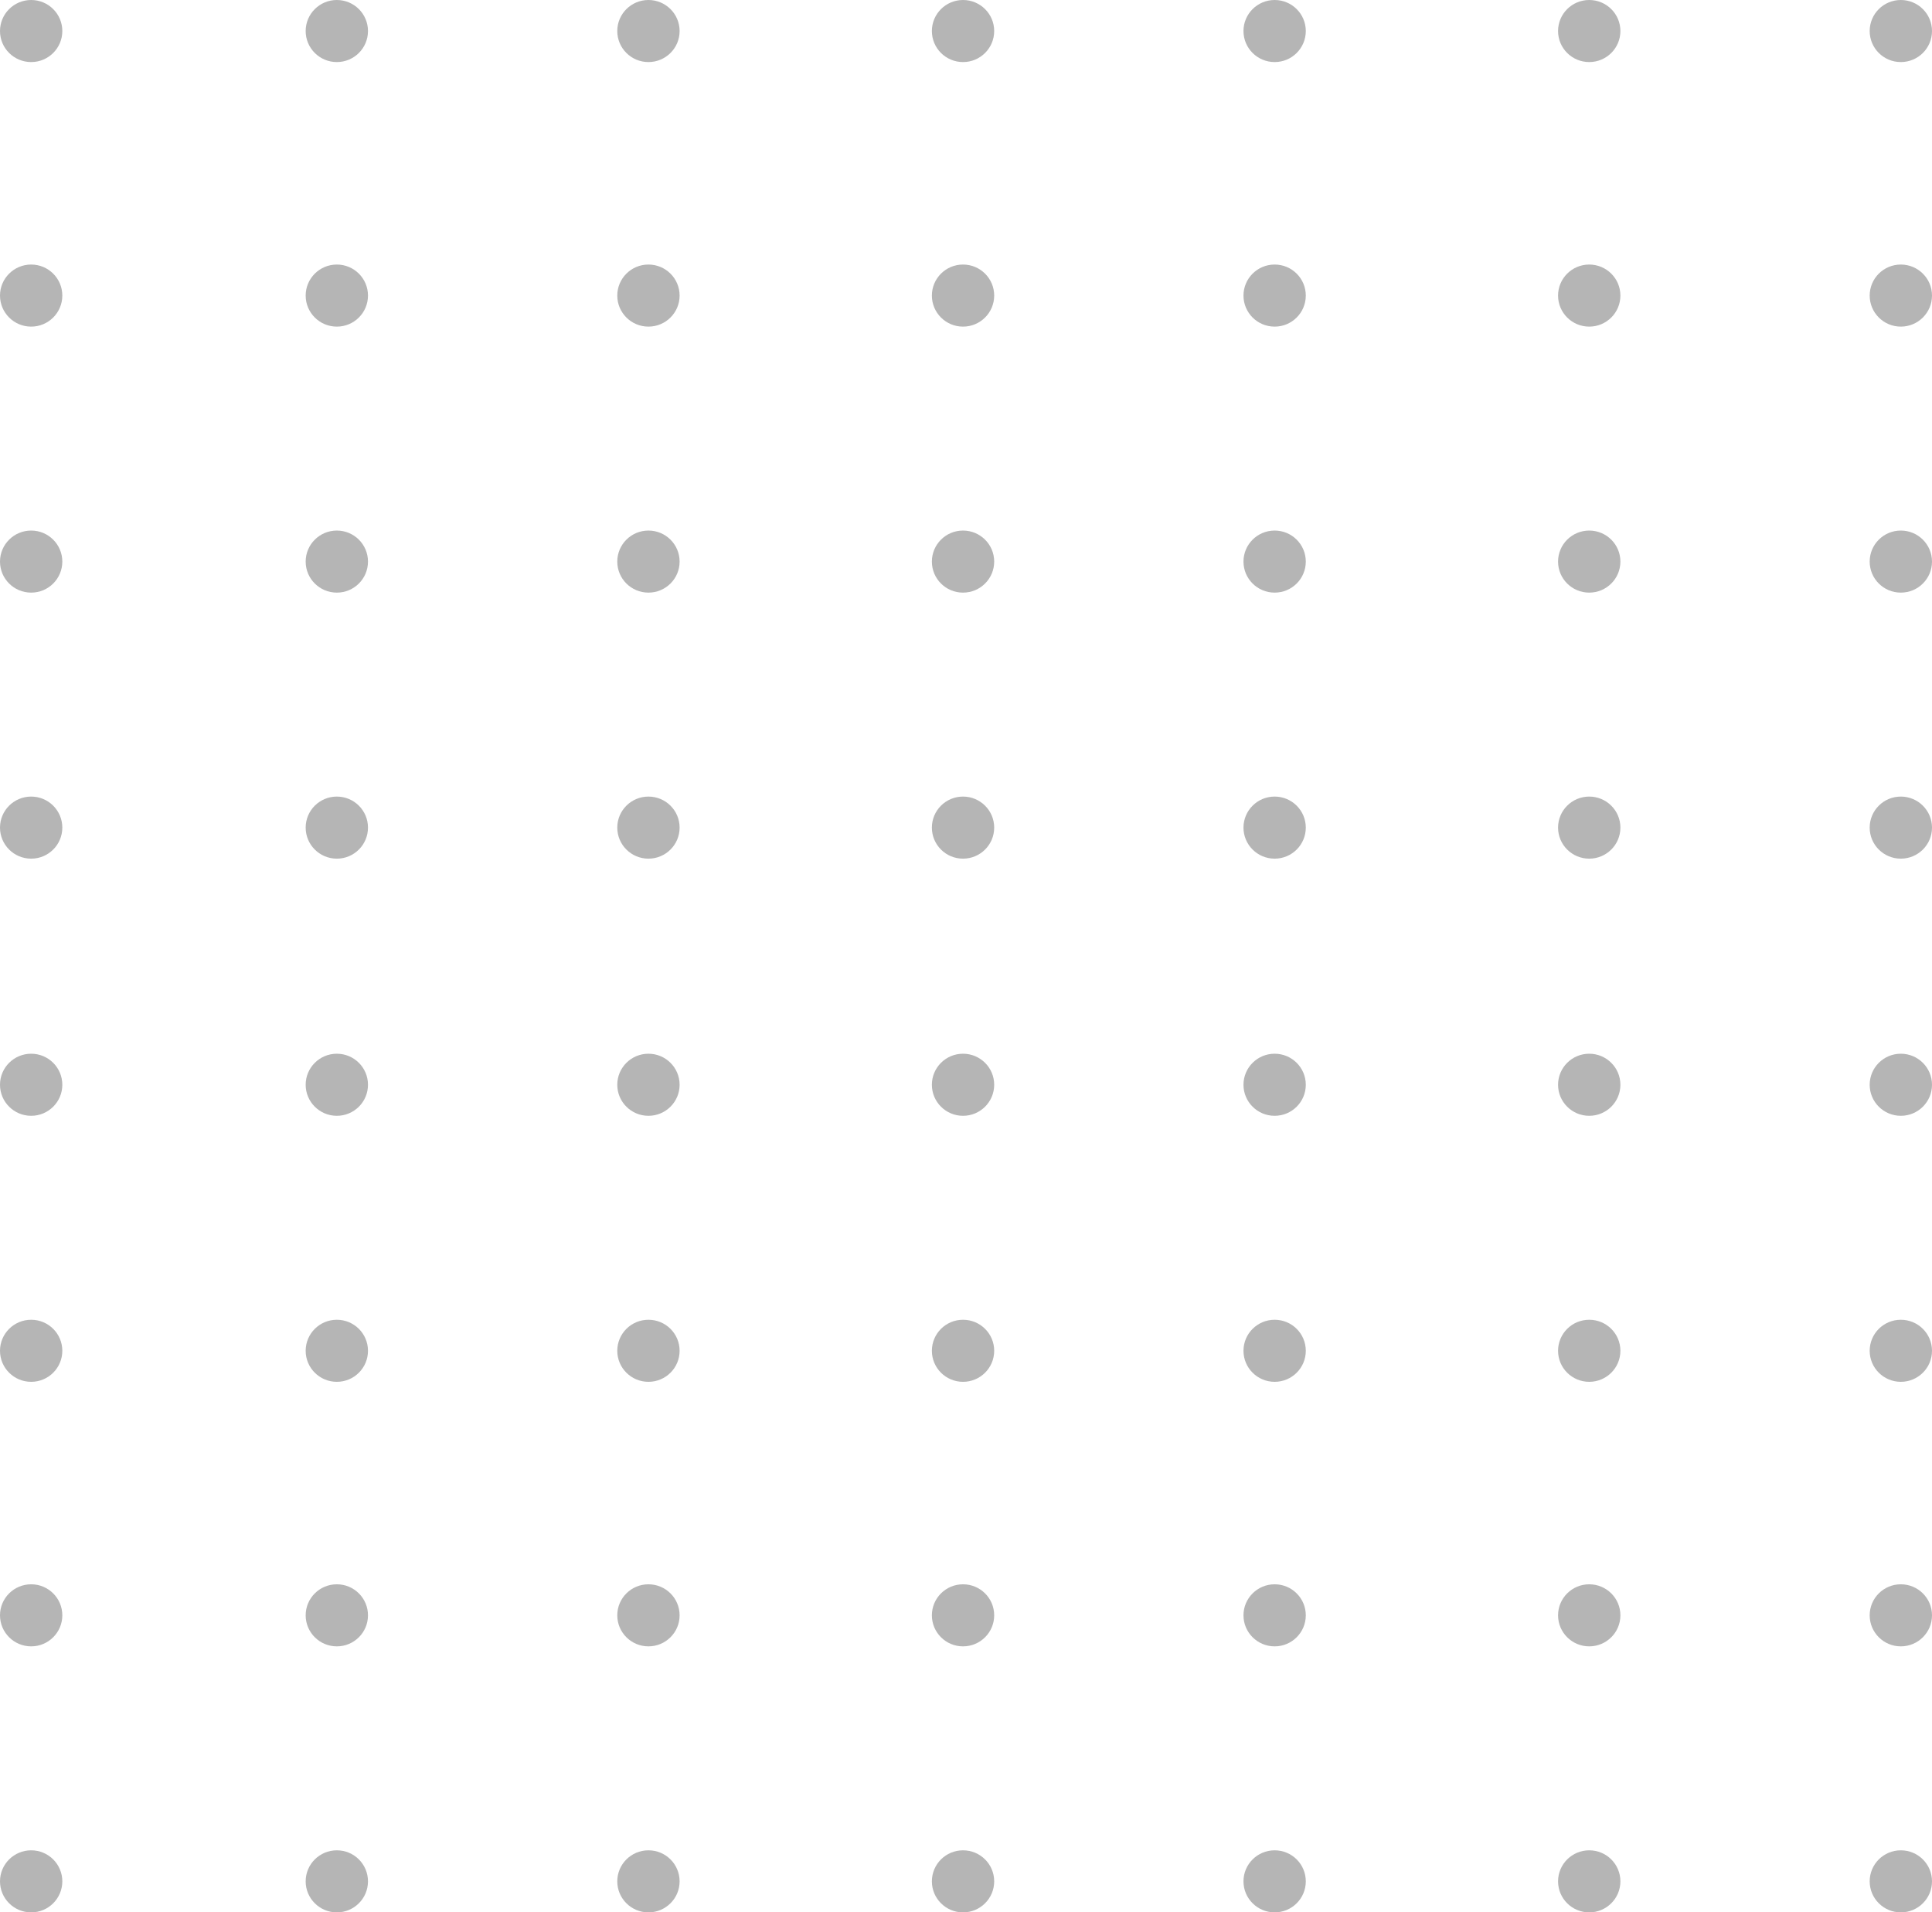 <svg width="98" height="97" viewBox="0 0 98 97" fill="none" xmlns="http://www.w3.org/2000/svg">
<path d="M32.892 3.148C33.765 3.148 34.473 2.444 34.473 1.574C34.473 0.705 33.765 0 32.892 0C32.019 0 31.311 0.705 31.311 1.574C31.311 2.444 32.019 3.148 32.892 3.148Z" fill="#B5B5B5"/>
<path d="M32.892 16.567C33.765 16.567 34.473 15.862 34.473 14.992C34.473 14.123 33.765 13.418 32.892 13.418C32.019 13.418 31.311 14.123 31.311 14.992C31.311 15.862 32.019 16.567 32.892 16.567Z" fill="#B5B5B5"/>
<path d="M32.892 30.059C33.765 30.059 34.473 29.355 34.473 28.485C34.473 27.616 33.765 26.911 32.892 26.911C32.019 26.911 31.311 27.616 31.311 28.485C31.311 29.355 32.019 30.059 32.892 30.059Z" fill="#B5B5B5"/>
<path d="M32.892 43.553C33.765 43.553 34.473 42.848 34.473 41.978C34.473 41.109 33.765 40.404 32.892 40.404C32.019 40.404 31.311 41.109 31.311 41.978C31.311 42.848 32.019 43.553 32.892 43.553Z" fill="#B5B5B5"/>
<path d="M32.892 56.596C33.765 56.596 34.473 55.891 34.473 55.022C34.473 54.152 33.765 53.447 32.892 53.447C32.019 53.447 31.311 54.152 31.311 55.022C31.311 55.891 32.019 56.596 32.892 56.596Z" fill="#B5B5B5"/>
<path d="M32.892 70.089C33.765 70.089 34.473 69.384 34.473 68.515C34.473 67.645 33.765 66.941 32.892 66.941C32.019 66.941 31.311 67.645 31.311 68.515C31.311 69.384 32.019 70.089 32.892 70.089Z" fill="#B5B5B5"/>
<path d="M32.892 83.507C33.765 83.507 34.473 82.802 34.473 81.933C34.473 81.063 33.765 80.359 32.892 80.359C32.019 80.359 31.311 81.063 31.311 81.933C31.311 82.802 32.019 83.507 32.892 83.507Z" fill="#B5B5B5"/>
<path d="M32.892 97C33.765 97 34.473 96.295 34.473 95.426C34.473 94.556 33.765 93.852 32.892 93.852C32.019 93.852 31.311 94.556 31.311 95.426C31.311 96.295 32.019 97 32.892 97Z" fill="#B5B5B5"/>
<path d="M17.086 3.148C17.959 3.148 18.666 2.444 18.666 1.574C18.666 0.705 17.959 0 17.086 0C16.213 0 15.505 0.705 15.505 1.574C15.505 2.444 16.213 3.148 17.086 3.148Z" fill="#B5B5B5"/>
<path d="M17.086 16.567C17.959 16.567 18.666 15.862 18.666 14.992C18.666 14.123 17.959 13.418 17.086 13.418C16.213 13.418 15.505 14.123 15.505 14.992C15.505 15.862 16.213 16.567 17.086 16.567Z" fill="#B5B5B5"/>
<path d="M17.086 30.059C17.959 30.059 18.666 29.355 18.666 28.485C18.666 27.616 17.959 26.911 17.086 26.911C16.213 26.911 15.505 27.616 15.505 28.485C15.505 29.355 16.213 30.059 17.086 30.059Z" fill="#B5B5B5"/>
<path d="M17.086 43.553C17.959 43.553 18.666 42.848 18.666 41.978C18.666 41.109 17.959 40.404 17.086 40.404C16.213 40.404 15.505 41.109 15.505 41.978C15.505 42.848 16.213 43.553 17.086 43.553Z" fill="#B5B5B5"/>
<path d="M17.086 56.596C17.959 56.596 18.666 55.891 18.666 55.022C18.666 54.152 17.959 53.447 17.086 53.447C16.213 53.447 15.505 54.152 15.505 55.022C15.505 55.891 16.213 56.596 17.086 56.596Z" fill="#B5B5B5"/>
<path d="M17.086 70.089C17.959 70.089 18.666 69.384 18.666 68.515C18.666 67.645 17.959 66.941 17.086 66.941C16.213 66.941 15.505 67.645 15.505 68.515C15.505 69.384 16.213 70.089 17.086 70.089Z" fill="#B5B5B5"/>
<path d="M17.086 83.507C17.959 83.507 18.666 82.802 18.666 81.933C18.666 81.063 17.959 80.359 17.086 80.359C16.213 80.359 15.505 81.063 15.505 81.933C15.505 82.802 16.213 83.507 17.086 83.507Z" fill="#B5B5B5"/>
<path d="M17.086 97C17.959 97 18.666 96.295 18.666 95.426C18.666 94.556 17.959 93.852 17.086 93.852C16.213 93.852 15.505 94.556 15.505 95.426C15.505 96.295 16.213 97 17.086 97Z" fill="#B5B5B5"/>
<path d="M64.656 3.148C65.529 3.148 66.236 2.444 66.236 1.574C66.236 0.705 65.529 0 64.656 0C63.783 0 63.075 0.705 63.075 1.574C63.075 2.444 63.783 3.148 64.656 3.148Z" fill="#B5B5B5"/>
<path d="M64.656 16.567C65.529 16.567 66.236 15.862 66.236 14.992C66.236 14.123 65.529 13.418 64.656 13.418C63.783 13.418 63.075 14.123 63.075 14.992C63.075 15.862 63.783 16.567 64.656 16.567Z" fill="#B5B5B5"/>
<path d="M64.656 30.059C65.529 30.059 66.236 29.355 66.236 28.485C66.236 27.616 65.529 26.911 64.656 26.911C63.783 26.911 63.075 27.616 63.075 28.485C63.075 29.355 63.783 30.059 64.656 30.059Z" fill="#B5B5B5"/>
<path d="M64.656 43.553C65.529 43.553 66.236 42.848 66.236 41.978C66.236 41.109 65.529 40.404 64.656 40.404C63.783 40.404 63.075 41.109 63.075 41.978C63.075 42.848 63.783 43.553 64.656 43.553Z" fill="#B5B5B5"/>
<path d="M64.656 56.596C65.529 56.596 66.236 55.891 66.236 55.022C66.236 54.152 65.529 53.447 64.656 53.447C63.783 53.447 63.075 54.152 63.075 55.022C63.075 55.891 63.783 56.596 64.656 56.596Z" fill="#B5B5B5"/>
<path d="M64.656 70.089C65.529 70.089 66.236 69.384 66.236 68.515C66.236 67.645 65.529 66.941 64.656 66.941C63.783 66.941 63.075 67.645 63.075 68.515C63.075 69.384 63.783 70.089 64.656 70.089Z" fill="#B5B5B5"/>
<path d="M64.656 83.507C65.529 83.507 66.236 82.802 66.236 81.933C66.236 81.063 65.529 80.359 64.656 80.359C63.783 80.359 63.075 81.063 63.075 81.933C63.075 82.802 63.783 83.507 64.656 83.507Z" fill="#B5B5B5"/>
<path d="M64.656 97C65.529 97 66.236 96.295 66.236 95.426C66.236 94.556 65.529 93.852 64.656 93.852C63.783 93.852 63.075 94.556 63.075 95.426C63.075 96.295 63.783 97 64.656 97Z" fill="#B5B5B5"/>
<path d="M48.849 3.148C49.722 3.148 50.43 2.444 50.43 1.574C50.43 0.705 49.722 0 48.849 0C47.976 0 47.269 0.705 47.269 1.574C47.269 2.444 47.976 3.148 48.849 3.148Z" fill="#B5B5B5"/>
<path d="M48.849 16.567C49.722 16.567 50.43 15.862 50.43 14.992C50.43 14.123 49.722 13.418 48.849 13.418C47.976 13.418 47.269 14.123 47.269 14.992C47.269 15.862 47.976 16.567 48.849 16.567Z" fill="#B5B5B5"/>
<path d="M48.849 30.059C49.722 30.059 50.43 29.355 50.43 28.485C50.43 27.616 49.722 26.911 48.849 26.911C47.976 26.911 47.269 27.616 47.269 28.485C47.269 29.355 47.976 30.059 48.849 30.059Z" fill="#B5B5B5"/>
<path d="M48.849 43.553C49.722 43.553 50.43 42.848 50.43 41.978C50.43 41.109 49.722 40.404 48.849 40.404C47.976 40.404 47.269 41.109 47.269 41.978C47.269 42.848 47.976 43.553 48.849 43.553Z" fill="#B5B5B5"/>
<path d="M48.849 56.596C49.722 56.596 50.43 55.891 50.43 55.022C50.43 54.152 49.722 53.447 48.849 53.447C47.976 53.447 47.269 54.152 47.269 55.022C47.269 55.891 47.976 56.596 48.849 56.596Z" fill="#B5B5B5"/>
<path d="M48.849 70.089C49.722 70.089 50.43 69.384 50.43 68.515C50.43 67.645 49.722 66.941 48.849 66.941C47.976 66.941 47.269 67.645 47.269 68.515C47.269 69.384 47.976 70.089 48.849 70.089Z" fill="#B5B5B5"/>
<path d="M48.849 83.507C49.722 83.507 50.43 82.802 50.43 81.933C50.43 81.063 49.722 80.359 48.849 80.359C47.976 80.359 47.269 81.063 47.269 81.933C47.269 82.802 47.976 83.507 48.849 83.507Z" fill="#B5B5B5"/>
<path d="M48.849 97C49.722 97 50.43 96.295 50.43 95.426C50.43 94.556 49.722 93.852 48.849 93.852C47.976 93.852 47.269 94.556 47.269 95.426C47.269 96.295 47.976 97 48.849 97Z" fill="#B5B5B5"/>
<path d="M96.419 3.148C97.292 3.148 98 2.444 98 1.574C98 0.705 97.292 0 96.419 0C95.546 0 94.839 0.705 94.839 1.574C94.839 2.444 95.546 3.148 96.419 3.148Z" fill="#B5B5B5"/>
<path d="M96.419 16.567C97.292 16.567 98 15.862 98 14.992C98 14.123 97.292 13.418 96.419 13.418C95.546 13.418 94.839 14.123 94.839 14.992C94.839 15.862 95.546 16.567 96.419 16.567Z" fill="#B5B5B5"/>
<path d="M96.419 30.059C97.292 30.059 98 29.355 98 28.485C98 27.616 97.292 26.911 96.419 26.911C95.546 26.911 94.839 27.616 94.839 28.485C94.839 29.355 95.546 30.059 96.419 30.059Z" fill="#B5B5B5"/>
<path d="M96.419 43.553C97.292 43.553 98 42.848 98 41.978C98 41.109 97.292 40.404 96.419 40.404C95.546 40.404 94.839 41.109 94.839 41.978C94.839 42.848 95.546 43.553 96.419 43.553Z" fill="#B5B5B5"/>
<path d="M96.419 56.596C97.292 56.596 98 55.891 98 55.022C98 54.152 97.292 53.447 96.419 53.447C95.546 53.447 94.839 54.152 94.839 55.022C94.839 55.891 95.546 56.596 96.419 56.596Z" fill="#B5B5B5"/>
<path d="M96.419 70.089C97.292 70.089 98 69.384 98 68.515C98 67.645 97.292 66.941 96.419 66.941C95.546 66.941 94.839 67.645 94.839 68.515C94.839 69.384 95.546 70.089 96.419 70.089Z" fill="#B5B5B5"/>
<path d="M96.419 83.507C97.292 83.507 98 82.802 98 81.933C98 81.063 97.292 80.359 96.419 80.359C95.546 80.359 94.839 81.063 94.839 81.933C94.839 82.802 95.546 83.507 96.419 83.507Z" fill="#B5B5B5"/>
<path d="M96.419 97C97.292 97 98 96.295 98 95.426C98 94.556 97.292 93.852 96.419 93.852C95.546 93.852 94.839 94.556 94.839 95.426C94.839 96.295 95.546 97 96.419 97Z" fill="#B5B5B5"/>
<path d="M80.613 3.148C81.486 3.148 82.194 2.444 82.194 1.574C82.194 0.705 81.486 0 80.613 0C79.74 0 79.032 0.705 79.032 1.574C79.032 2.444 79.74 3.148 80.613 3.148Z" fill="#B5B5B5"/>
<path d="M80.613 16.567C81.486 16.567 82.194 15.862 82.194 14.992C82.194 14.123 81.486 13.418 80.613 13.418C79.74 13.418 79.032 14.123 79.032 14.992C79.032 15.862 79.74 16.567 80.613 16.567Z" fill="#B5B5B5"/>
<path d="M80.613 30.059C81.486 30.059 82.194 29.355 82.194 28.485C82.194 27.616 81.486 26.911 80.613 26.911C79.74 26.911 79.032 27.616 79.032 28.485C79.032 29.355 79.74 30.059 80.613 30.059Z" fill="#B5B5B5"/>
<path d="M80.613 43.553C81.486 43.553 82.194 42.848 82.194 41.978C82.194 41.109 81.486 40.404 80.613 40.404C79.74 40.404 79.032 41.109 79.032 41.978C79.032 42.848 79.74 43.553 80.613 43.553Z" fill="#B5B5B5"/>
<path d="M80.613 56.596C81.486 56.596 82.194 55.891 82.194 55.022C82.194 54.152 81.486 53.447 80.613 53.447C79.74 53.447 79.032 54.152 79.032 55.022C79.032 55.891 79.74 56.596 80.613 56.596Z" fill="#B5B5B5"/>
<path d="M80.613 70.089C81.486 70.089 82.194 69.384 82.194 68.515C82.194 67.645 81.486 66.941 80.613 66.941C79.74 66.941 79.032 67.645 79.032 68.515C79.032 69.384 79.74 70.089 80.613 70.089Z" fill="#B5B5B5"/>
<path d="M80.613 83.507C81.486 83.507 82.194 82.802 82.194 81.933C82.194 81.063 81.486 80.359 80.613 80.359C79.74 80.359 79.032 81.063 79.032 81.933C79.032 82.802 79.74 83.507 80.613 83.507Z" fill="#B5B5B5"/>
<path d="M80.613 97C81.486 97 82.194 96.295 82.194 95.426C82.194 94.556 81.486 93.852 80.613 93.852C79.74 93.852 79.032 94.556 79.032 95.426C79.032 96.295 79.74 97 80.613 97Z" fill="#B5B5B5"/>
<path d="M1.581 3.148C2.454 3.148 3.161 2.444 3.161 1.574C3.161 0.705 2.454 0 1.581 0C0.708 0 0 0.705 0 1.574C0 2.444 0.708 3.148 1.581 3.148Z" fill="#B5B5B5"/>
<path d="M1.581 16.567C2.454 16.567 3.161 15.862 3.161 14.992C3.161 14.123 2.454 13.418 1.581 13.418C0.708 13.418 0 14.123 0 14.992C0 15.862 0.708 16.567 1.581 16.567Z" fill="#B5B5B5"/>
<path d="M1.581 30.059C2.454 30.059 3.161 29.355 3.161 28.485C3.161 27.616 2.454 26.911 1.581 26.911C0.708 26.911 0 27.616 0 28.485C0 29.355 0.708 30.059 1.581 30.059Z" fill="#B5B5B5"/>
<path d="M1.581 43.553C2.454 43.553 3.161 42.848 3.161 41.978C3.161 41.109 2.454 40.404 1.581 40.404C0.708 40.404 0 41.109 0 41.978C0 42.848 0.708 43.553 1.581 43.553Z" fill="#B5B5B5"/>
<path d="M1.581 56.596C2.454 56.596 3.161 55.891 3.161 55.022C3.161 54.152 2.454 53.447 1.581 53.447C0.708 53.447 0 54.152 0 55.022C0 55.891 0.708 56.596 1.581 56.596Z" fill="#B5B5B5"/>
<path d="M1.581 70.089C2.454 70.089 3.161 69.384 3.161 68.515C3.161 67.645 2.454 66.941 1.581 66.941C0.708 66.941 0 67.645 0 68.515C0 69.384 0.708 70.089 1.581 70.089Z" fill="#B5B5B5"/>
<path d="M1.581 83.507C2.454 83.507 3.161 82.802 3.161 81.933C3.161 81.063 2.454 80.359 1.581 80.359C0.708 80.359 0 81.063 0 81.933C0 82.802 0.708 83.507 1.581 83.507Z" fill="#B5B5B5"/>
<path d="M1.581 97C2.454 97 3.161 96.295 3.161 95.426C3.161 94.556 2.454 93.852 1.581 93.852C0.708 93.852 0 94.556 0 95.426C0 96.295 0.708 97 1.581 97Z" fill="#B5B5B5"/>
</svg>

